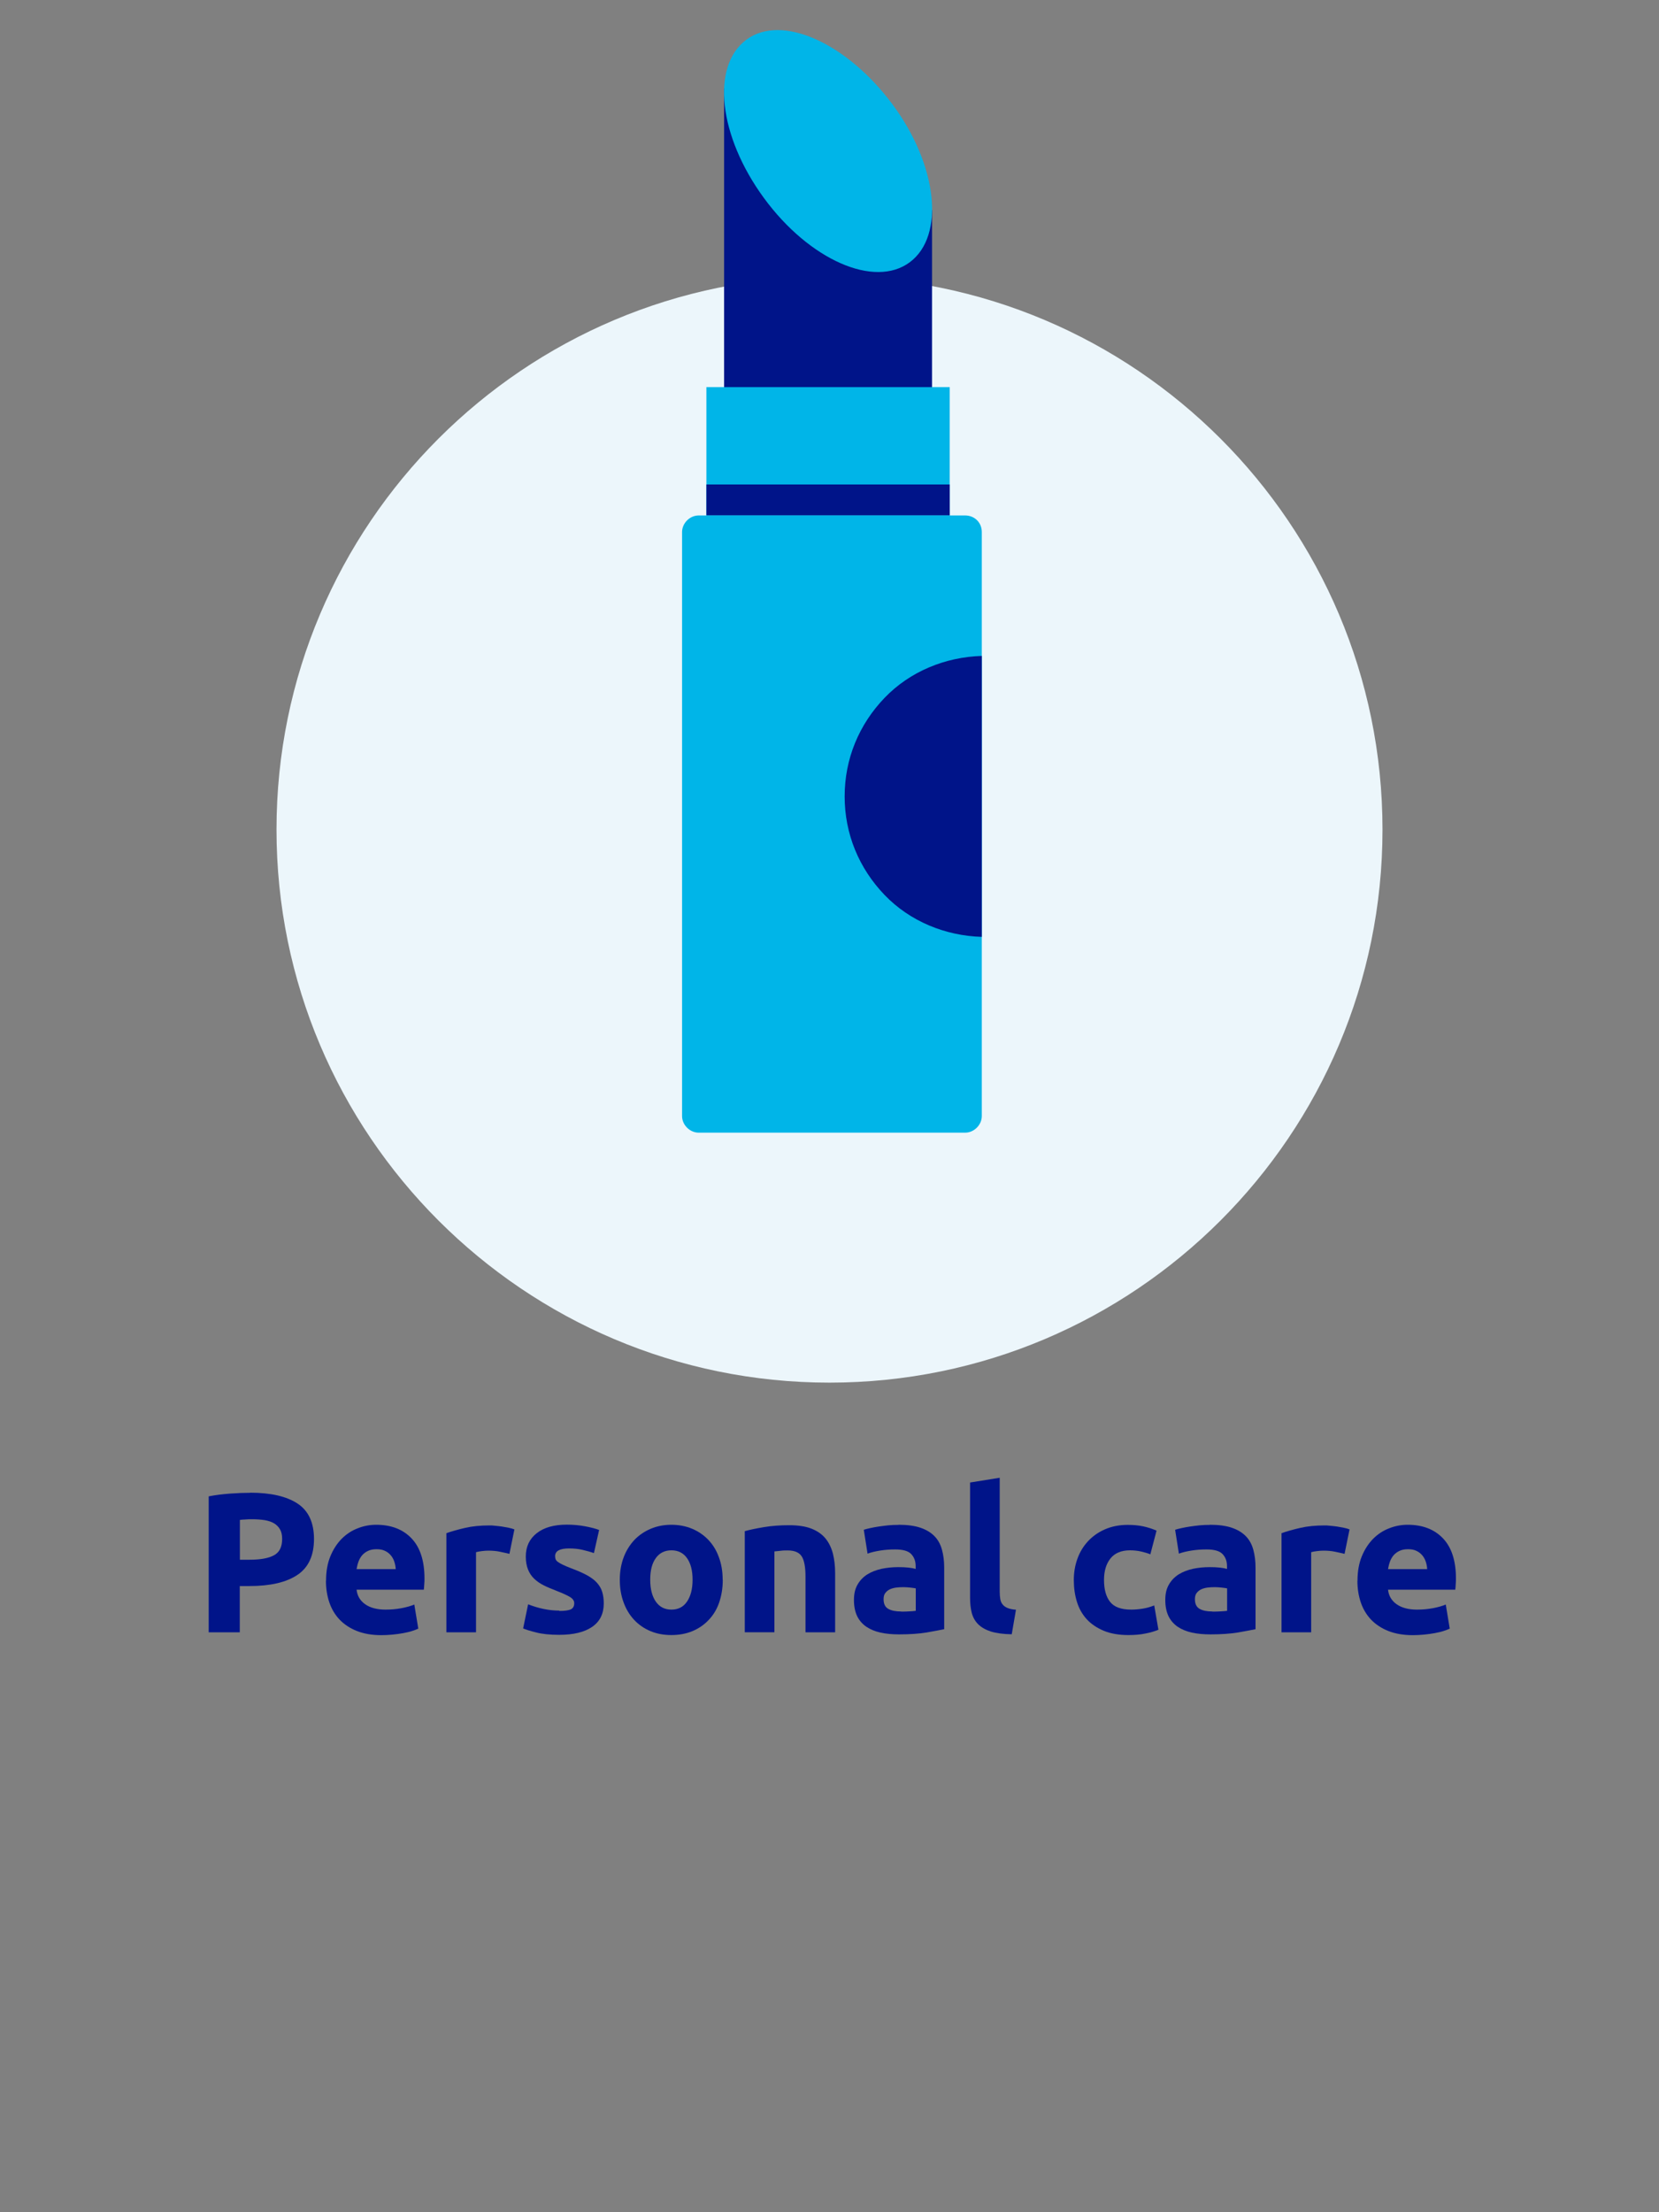 <?xml version="1.0" encoding="UTF-8"?>
<svg xmlns="http://www.w3.org/2000/svg" viewBox="0 0 150 200">
  <rect x="0" y="0" width="150" height="200" fill="#808080" stroke="none"/>
  <defs>
    <style>
      .cls-1 {
        fill: none;
      }

      .cls-2 {
        fill: #ecf6fb;
      }

      .cls-3 {
        fill: #001489;
      }

      .cls-4 {
        fill: #00b5e8;
      }
    </style>
  </defs>
  <g id="Bground">
    <rect class="cls-1" width="150" height="200"/>
  </g>
  <g id="OUTLINE_TXT" data-name="OUTLINE TXT">
    <g>
      <path class="cls-3" d="M22.62,134.95c1.86,0,3.29.33,4.28.98s1.49,1.72,1.49,3.21-.5,2.58-1.51,3.25-2.45,1-4.32,1h-.88v4.18h-2.81v-12.29c.61-.12,1.26-.2,1.94-.25.68-.05,1.28-.07,1.8-.07ZM22.8,137.35c-.2,0-.41,0-.6.02-.2.01-.37.02-.51.04v3.6h.88c.97,0,1.7-.13,2.2-.4s.74-.76.74-1.48c0-.35-.06-.64-.19-.86-.13-.23-.31-.41-.54-.55-.23-.14-.52-.23-.85-.29-.34-.05-.71-.08-1.12-.08Z"/>
      <path class="cls-3" d="M29.48,142.91c0-.84.13-1.58.39-2.21.26-.63.6-1.15,1.02-1.58.42-.42.9-.74,1.45-.95.55-.22,1.11-.32,1.68-.32,1.34,0,2.41.41,3.19,1.23.78.82,1.17,2.03,1.17,3.63,0,.16,0,.33-.02.51-.01.19-.02.35-.04.5h-6.08c.06.55.32.99.77,1.31s1.07.49,1.84.49c.49,0,.97-.04,1.45-.13.47-.09.86-.2,1.16-.33l.36,2.18c-.14.07-.34.14-.58.22s-.51.13-.8.19c-.29.05-.61.1-.95.13s-.67.05-1.01.05c-.85,0-1.59-.13-2.22-.38s-1.15-.6-1.57-1.04c-.41-.44-.72-.96-.92-1.56-.2-.6-.3-1.25-.3-1.94ZM35.78,141.88c-.01-.23-.05-.45-.12-.67-.07-.22-.17-.41-.31-.58s-.31-.31-.52-.41c-.21-.11-.47-.16-.78-.16s-.56.05-.77.15c-.22.1-.4.24-.54.4-.14.17-.25.36-.33.58-.08.22-.13.45-.17.67h3.55Z"/>
      <path class="cls-3" d="M46.06,140.48c-.24-.06-.52-.12-.85-.19-.32-.07-.67-.1-1.04-.1-.17,0-.37.01-.6.04s-.41.06-.53.1v7.24h-2.68v-8.96c.48-.17,1.05-.33,1.7-.48.65-.15,1.38-.22,2.19-.22.14,0,.32,0,.52.03.2.02.41.04.61.07.2.03.41.07.61.11s.38.09.52.15l-.45,2.21Z"/>
      <path class="cls-3" d="M50.57,145.64c.49,0,.84-.05,1.04-.14.2-.1.31-.28.31-.56,0-.22-.13-.41-.4-.57s-.67-.34-1.21-.55c-.42-.16-.8-.32-1.14-.49-.34-.17-.63-.37-.87-.6-.24-.23-.43-.51-.56-.84s-.2-.71-.2-1.17c0-.89.33-1.59.99-2.11.66-.52,1.57-.77,2.72-.77.58,0,1.13.05,1.66.15.53.1.95.21,1.26.33l-.47,2.09c-.31-.11-.65-.2-1.02-.29s-.78-.13-1.23-.13c-.84,0-1.26.23-1.26.7,0,.11.02.2.05.29.04.08.11.17.22.24.11.08.25.16.44.25.19.09.42.19.71.3.59.22,1.07.43,1.46.64.38.21.69.44.91.69s.38.52.47.82c.09.3.14.65.14,1.04,0,.93-.35,1.64-1.05,2.12-.7.48-1.69.72-2.98.72-.84,0-1.54-.07-2.1-.22-.56-.14-.94-.26-1.16-.36l.45-2.18c.46.18.92.32,1.4.42.48.1.95.15,1.42.15Z"/>
      <path class="cls-3" d="M65.35,142.82c0,.74-.11,1.42-.32,2.04s-.53,1.15-.94,1.58c-.41.44-.9.78-1.47,1.02-.57.24-1.21.36-1.92.36s-1.33-.12-1.9-.36c-.57-.24-1.06-.58-1.47-1.02-.41-.44-.73-.97-.95-1.58-.23-.62-.34-1.3-.34-2.04s.12-1.42.35-2.03.56-1.13.97-1.57c.41-.43.91-.77,1.48-1.01.57-.24,1.19-.36,1.86-.36s1.31.12,1.88.36c.57.24,1.06.58,1.47,1.01.41.43.73.95.95,1.57.23.61.34,1.29.34,2.03ZM62.62,142.82c0-.83-.17-1.48-.5-1.95-.33-.47-.8-.71-1.41-.71s-1.09.24-1.42.71c-.34.47-.5,1.12-.5,1.95s.17,1.49.5,1.97c.34.49.81.73,1.42.73s1.08-.24,1.41-.73c.33-.49.5-1.14.5-1.97Z"/>
      <path class="cls-3" d="M67.33,138.43c.46-.13,1.04-.25,1.76-.37s1.48-.17,2.27-.17,1.47.1,2.01.31c.53.21.96.51,1.27.89.31.38.53.84.67,1.37.13.53.2,1.12.2,1.76v5.35h-2.68v-5.02c0-.86-.11-1.48-.34-1.84-.23-.36-.65-.54-1.28-.54-.19,0-.4,0-.61.03-.22.02-.41.04-.58.06v7.31h-2.68v-9.14Z"/>
      <path class="cls-3" d="M81.25,137.85c.79,0,1.45.09,1.98.27.53.18.95.44,1.27.77s.54.74.67,1.22c.13.48.2,1.01.2,1.6v5.58c-.38.08-.92.18-1.6.3-.68.11-1.51.17-2.48.17-.61,0-1.17-.05-1.67-.16-.5-.11-.93-.29-1.29-.53-.36-.25-.64-.57-.83-.96-.19-.4-.29-.88-.29-1.46s.11-1.02.33-1.4c.22-.38.52-.69.89-.92.37-.23.8-.39,1.28-.5.48-.1.98-.15,1.49-.15.35,0,.66.01.93.04.27.03.49.07.66.12v-.25c0-.46-.14-.82-.41-1.1s-.76-.41-1.44-.41c-.46,0-.91.03-1.35.1-.44.07-.83.16-1.15.28l-.34-2.16c.16-.05.35-.1.58-.15.23-.05.49-.1.76-.14.28-.04.57-.08.87-.11s.61-.04.93-.04ZM81.46,145.7c.26,0,.52,0,.76-.02.24-.01.43-.03.58-.05v-2.03c-.11-.02-.27-.05-.49-.07-.22-.02-.41-.04-.59-.04-.25,0-.49.01-.71.04-.22.03-.42.09-.58.17s-.3.2-.4.34c-.1.14-.14.32-.14.54,0,.42.14.71.42.87.28.16.67.24,1.16.24Z"/>
      <path class="cls-3" d="M91.49,147.75c-.78-.01-1.41-.1-1.9-.25-.49-.16-.87-.38-1.15-.66-.28-.28-.47-.62-.58-1.03-.1-.4-.15-.86-.15-1.36v-10.42l2.68-.43v10.31c0,.24.02.46.05.65s.1.35.21.49c.1.13.25.24.44.32.19.08.45.14.77.16l-.38,2.21Z"/>
      <path class="cls-3" d="M97.09,142.84c0-.68.11-1.33.33-1.93.22-.61.54-1.13.96-1.58s.93-.81,1.53-1.07c.6-.26,1.28-.4,2.05-.4.5,0,.97.04,1.39.13s.83.22,1.22.39l-.56,2.14c-.25-.1-.53-.18-.83-.25-.3-.07-.64-.11-1.01-.11-.79,0-1.38.25-1.77.74-.39.49-.58,1.14-.58,1.94,0,.85.18,1.51.55,1.98.37.47,1,.7,1.92.7.32,0,.67-.03,1.04-.09.37-.06.71-.16,1.03-.29l.38,2.2c-.31.13-.7.25-1.17.34-.47.1-.98.14-1.55.14-.86,0-1.61-.13-2.23-.39s-1.14-.61-1.54-1.05c-.4-.44-.7-.97-.88-1.57-.19-.61-.28-1.26-.28-1.97Z"/>
      <path class="cls-3" d="M109.4,137.85c.79,0,1.45.09,1.98.27.53.18.95.44,1.27.77s.54.74.67,1.22c.13.48.2,1.01.2,1.6v5.58c-.38.08-.92.18-1.6.3-.68.11-1.51.17-2.48.17-.61,0-1.17-.05-1.67-.16-.5-.11-.93-.29-1.29-.53-.36-.25-.64-.57-.83-.96-.19-.4-.29-.88-.29-1.46s.11-1.02.33-1.4c.22-.38.52-.69.89-.92.37-.23.8-.39,1.28-.5.48-.1.98-.15,1.49-.15.35,0,.66.01.93.04.27.03.49.07.66.12v-.25c0-.46-.14-.82-.41-1.1s-.76-.41-1.44-.41c-.46,0-.91.03-1.35.1-.44.07-.83.16-1.15.28l-.34-2.16c.16-.05.35-.1.58-.15.23-.05.49-.1.76-.14.28-.04.57-.08.87-.11s.61-.04.93-.04ZM109.61,145.7c.26,0,.52,0,.76-.02.24-.01.43-.03.58-.05v-2.03c-.11-.02-.27-.05-.49-.07-.22-.02-.41-.04-.59-.04-.25,0-.49.01-.71.04-.22.03-.42.09-.58.17s-.3.2-.4.34c-.1.14-.14.32-.14.54,0,.42.14.71.42.87.28.16.67.24,1.16.24Z"/>
      <path class="cls-3" d="M121.57,140.48c-.24-.06-.52-.12-.85-.19-.32-.07-.67-.1-1.04-.1-.17,0-.37.01-.6.04-.23.03-.41.06-.53.1v7.24h-2.68v-8.96c.48-.17,1.05-.33,1.7-.48.65-.15,1.38-.22,2.19-.22.14,0,.32,0,.52.03.2.02.41.04.61.07.2.03.41.07.61.11s.38.09.52.15l-.45,2.21Z"/>
      <path class="cls-3" d="M122.74,142.91c0-.84.13-1.58.39-2.21.26-.63.6-1.15,1.02-1.58.42-.42.9-.74,1.45-.95.55-.22,1.11-.32,1.68-.32,1.34,0,2.41.41,3.19,1.23.78.82,1.17,2.03,1.17,3.63,0,.16,0,.33-.02.51-.01.19-.02.35-.04.5h-6.08c.06.55.32.99.77,1.31s1.07.49,1.84.49c.49,0,.97-.04,1.45-.13.47-.09.86-.2,1.16-.33l.36,2.18c-.14.07-.34.14-.58.22s-.51.13-.8.19c-.29.05-.61.1-.95.13s-.67.05-1.01.05c-.85,0-1.59-.13-2.22-.38s-1.15-.6-1.57-1.04c-.41-.44-.72-.96-.92-1.56-.2-.6-.3-1.25-.3-1.94ZM129.04,141.88c-.01-.23-.05-.45-.12-.67-.07-.22-.17-.41-.31-.58s-.31-.31-.52-.41c-.21-.11-.47-.16-.78-.16s-.56.05-.77.15c-.22.1-.4.24-.54.4-.14.17-.25.36-.33.58-.08.22-.13.45-.17.67h3.55Z"/>
    </g>
  </g>
  <g id="Icon">
    <g id="Lipstick_Icon" data-name="Lipstick Icon">
      <path id="Path_7730" data-name="Path 7730" class="cls-2" d="M75,125c27.6,0,50-22.4,50-50s-22.4-50-50-50-50,22.4-50,50,22.4,50,50,50"/>
      <g id="Lipstick">
        <path id="Path_7732" data-name="Path 7732" class="cls-3" d="M84.17,41.6h-18.7V8l18.8,11v22.6h-.1Z"/>
        <path id="Path_7733" data-name="Path 7733" class="cls-4" d="M82.27,23.7c3.2-2.4,2.5-8.8-1.6-14.3s-10-8.2-13.2-5.8-2.5,8.7,1.6,14.3c4.1,5.6,10,8.2,13.2,5.8"/>
        <path id="Path_7735" data-name="Path 7735" class="cls-4" d="M85.87,35h-22v11.6h22v-11.6Z"/>
        <path id="Path_7736" data-name="Path 7736" class="cls-3" d="M85.87,43.8h-22v2.8h22v-2.8Z"/>
        <path id="Path_7737" data-name="Path 7737" class="cls-4" d="M87.27,46.6h-24.1c-.8,0-1.5.7-1.5,1.5v52.8c0,.8.7,1.5,1.5,1.5h24.1c.8,0,1.5-.7,1.5-1.5h0v-52.8c0-.9-.7-1.5-1.5-1.5h0"/>
        <path id="Path_7738" data-name="Path 7738" class="cls-3" d="M88.77,84.7c-3.3-.1-6.5-1.4-8.8-3.8-2.3-2.4-3.6-5.5-3.6-8.9s1.3-6.5,3.6-8.9c2.3-2.4,5.5-3.7,8.8-3.8"/>
      </g>
    </g>
  </g>
</svg>